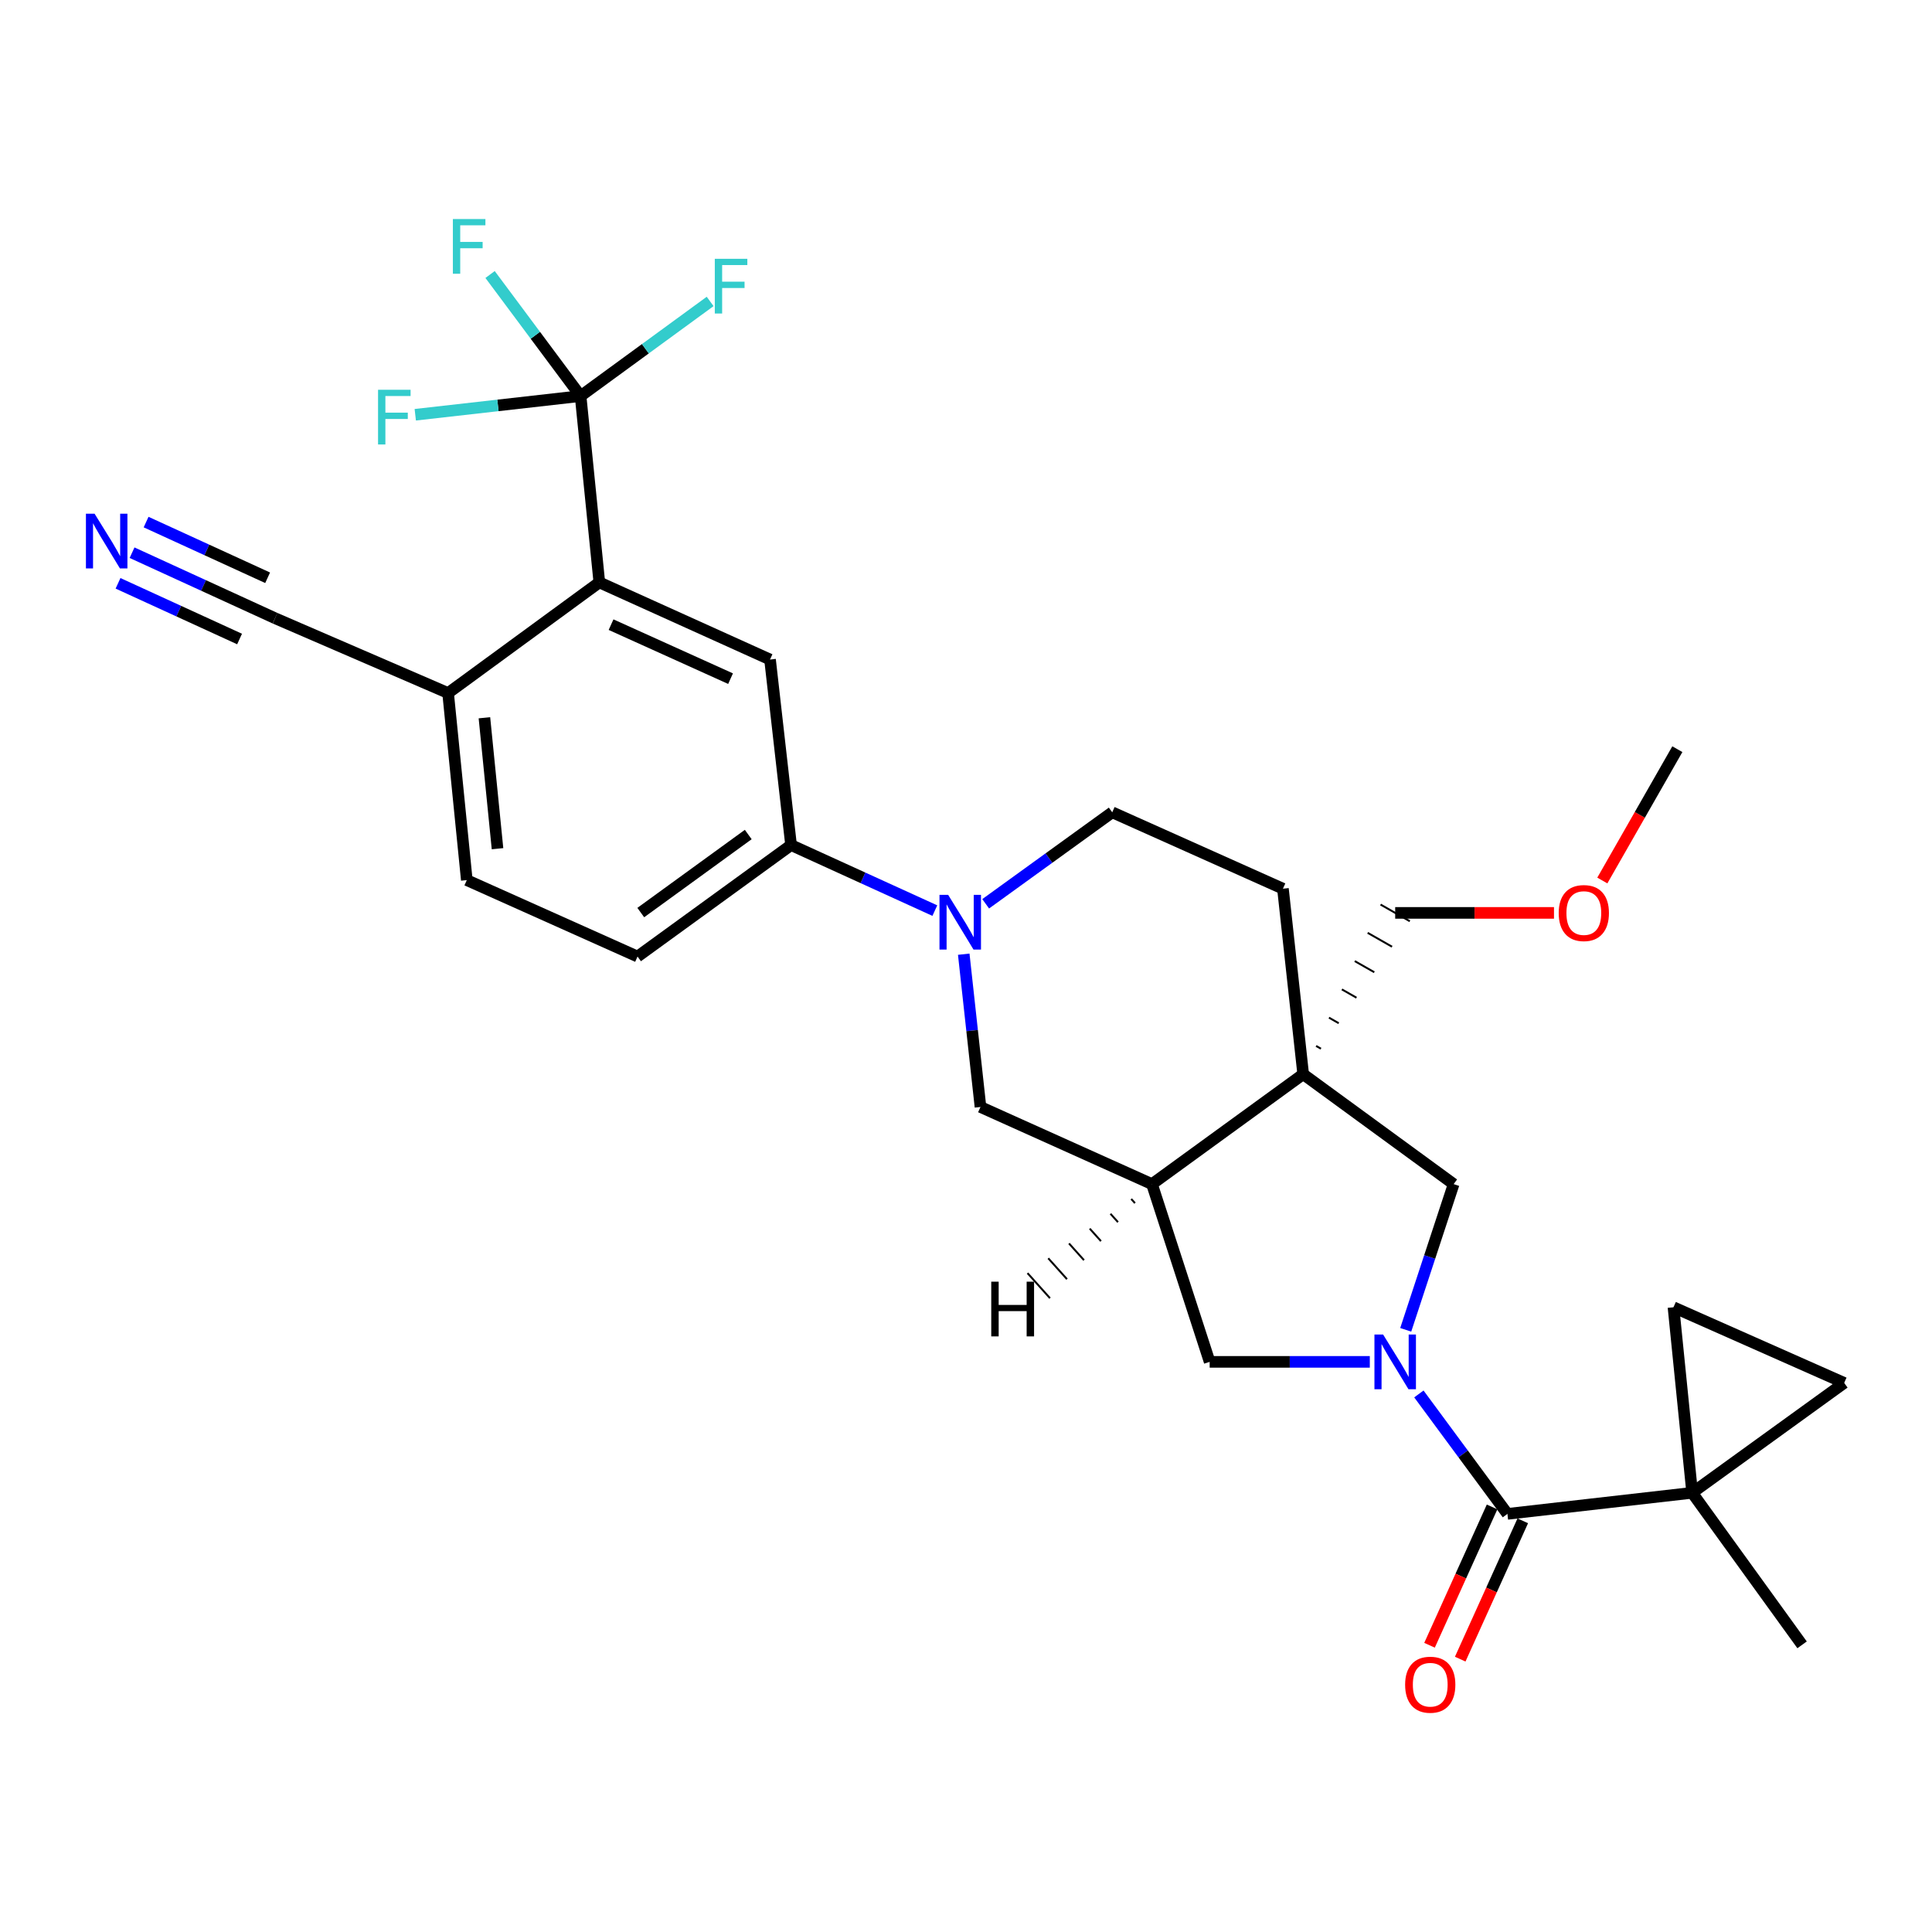 <?xml version='1.0' encoding='iso-8859-1'?>
<svg version='1.1' baseProfile='full'
              xmlns='http://www.w3.org/2000/svg'
                      xmlns:rdkit='http://www.rdkit.org/xml'
                      xmlns:xlink='http://www.w3.org/1999/xlink'
                  xml:space='preserve'
width='1000px' height='1000px' viewBox='0 0 1000 1000'>
<!-- END OF HEADER -->
<rect style='opacity:1.0;fill:#FFFFFF;stroke:none' width='1000' height='1000' x='0' y='0'> </rect>
<path class='bond-0' d='M 734.409,721.504 L 757.325,752.542' style='fill:none;fill-rule:evenodd;stroke:#0000FF;stroke-width:6px;stroke-linecap:butt;stroke-linejoin:miter;stroke-opacity:1' />
<path class='bond-0' d='M 757.325,752.542 L 780.241,783.581' style='fill:none;fill-rule:evenodd;stroke:#000000;stroke-width:6px;stroke-linecap:butt;stroke-linejoin:miter;stroke-opacity:1' />
<path class='bond-7' d='M 727.602,688.317 L 740.004,650.608' style='fill:none;fill-rule:evenodd;stroke:#0000FF;stroke-width:6px;stroke-linecap:butt;stroke-linejoin:miter;stroke-opacity:1' />
<path class='bond-7' d='M 740.004,650.608 L 752.406,612.899' style='fill:none;fill-rule:evenodd;stroke:#000000;stroke-width:6px;stroke-linecap:butt;stroke-linejoin:miter;stroke-opacity:1' />
<path class='bond-8' d='M 709.009,704.898 L 667.565,704.898' style='fill:none;fill-rule:evenodd;stroke:#0000FF;stroke-width:6px;stroke-linecap:butt;stroke-linejoin:miter;stroke-opacity:1' />
<path class='bond-8' d='M 667.565,704.898 L 626.121,704.898' style='fill:none;fill-rule:evenodd;stroke:#000000;stroke-width:6px;stroke-linecap:butt;stroke-linejoin:miter;stroke-opacity:1' />
<path class='bond-2' d='M 780.241,783.581 L 875.863,772.675' style='fill:none;fill-rule:evenodd;stroke:#000000;stroke-width:6px;stroke-linecap:butt;stroke-linejoin:miter;stroke-opacity:1' />
<path class='bond-19' d='M 772.299,779.989 L 756.109,815.787' style='fill:none;fill-rule:evenodd;stroke:#000000;stroke-width:6px;stroke-linecap:butt;stroke-linejoin:miter;stroke-opacity:1' />
<path class='bond-19' d='M 756.109,815.787 L 739.92,851.584' style='fill:none;fill-rule:evenodd;stroke:#FF0000;stroke-width:6px;stroke-linecap:butt;stroke-linejoin:miter;stroke-opacity:1' />
<path class='bond-19' d='M 788.183,787.173 L 771.994,822.97' style='fill:none;fill-rule:evenodd;stroke:#000000;stroke-width:6px;stroke-linecap:butt;stroke-linejoin:miter;stroke-opacity:1' />
<path class='bond-19' d='M 771.994,822.97 L 755.804,858.768' style='fill:none;fill-rule:evenodd;stroke:#FF0000;stroke-width:6px;stroke-linecap:butt;stroke-linejoin:miter;stroke-opacity:1' />
<path class='bond-1' d='M 674.527,556.008 L 752.406,612.899' style='fill:none;fill-rule:evenodd;stroke:#000000;stroke-width:6px;stroke-linecap:butt;stroke-linejoin:miter;stroke-opacity:1' />
<path class='bond-17' d='M 674.527,556.008 L 664.048,459.989' style='fill:none;fill-rule:evenodd;stroke:#000000;stroke-width:6px;stroke-linecap:butt;stroke-linejoin:miter;stroke-opacity:1' />
<path class='bond-25' d='M 683.726,542.812 L 681.202,541.372' style='fill:none;fill-rule:evenodd;stroke:#000000;stroke-width:1.0px;stroke-linecap:butt;stroke-linejoin:miter;stroke-opacity:1' />
<path class='bond-25' d='M 692.925,529.615 L 687.877,526.736' style='fill:none;fill-rule:evenodd;stroke:#000000;stroke-width:1.0px;stroke-linecap:butt;stroke-linejoin:miter;stroke-opacity:1' />
<path class='bond-25' d='M 702.124,516.419 L 694.552,512.101' style='fill:none;fill-rule:evenodd;stroke:#000000;stroke-width:1.0px;stroke-linecap:butt;stroke-linejoin:miter;stroke-opacity:1' />
<path class='bond-25' d='M 711.323,503.223 L 701.227,497.465' style='fill:none;fill-rule:evenodd;stroke:#000000;stroke-width:1.0px;stroke-linecap:butt;stroke-linejoin:miter;stroke-opacity:1' />
<path class='bond-25' d='M 720.522,490.027 L 707.902,482.829' style='fill:none;fill-rule:evenodd;stroke:#000000;stroke-width:1.0px;stroke-linecap:butt;stroke-linejoin:miter;stroke-opacity:1' />
<path class='bond-25' d='M 729.721,476.83 L 714.578,468.193' style='fill:none;fill-rule:evenodd;stroke:#000000;stroke-width:1.0px;stroke-linecap:butt;stroke-linejoin:miter;stroke-opacity:1' />
<path class='bond-29' d='M 674.527,556.008 L 596.261,612.899' style='fill:none;fill-rule:evenodd;stroke:#000000;stroke-width:6px;stroke-linecap:butt;stroke-linejoin:miter;stroke-opacity:1' />
<path class='bond-12' d='M 875.863,772.675 L 954.545,715.794' style='fill:none;fill-rule:evenodd;stroke:#000000;stroke-width:6px;stroke-linecap:butt;stroke-linejoin:miter;stroke-opacity:1' />
<path class='bond-13' d='M 875.863,772.675 L 866.187,676.637' style='fill:none;fill-rule:evenodd;stroke:#000000;stroke-width:6px;stroke-linecap:butt;stroke-linejoin:miter;stroke-opacity:1' />
<path class='bond-26' d='M 875.863,772.675 L 932.754,851.368' style='fill:none;fill-rule:evenodd;stroke:#000000;stroke-width:6px;stroke-linecap:butt;stroke-linejoin:miter;stroke-opacity:1' />
<path class='bond-3' d='M 498.832,493.891 L 503.164,533.429' style='fill:none;fill-rule:evenodd;stroke:#0000FF;stroke-width:6px;stroke-linecap:butt;stroke-linejoin:miter;stroke-opacity:1' />
<path class='bond-3' d='M 503.164,533.429 L 507.496,572.967' style='fill:none;fill-rule:evenodd;stroke:#000000;stroke-width:6px;stroke-linecap:butt;stroke-linejoin:miter;stroke-opacity:1' />
<path class='bond-10' d='M 483.871,471.332 L 446.662,454.368' style='fill:none;fill-rule:evenodd;stroke:#0000FF;stroke-width:6px;stroke-linecap:butt;stroke-linejoin:miter;stroke-opacity:1' />
<path class='bond-10' d='M 446.662,454.368 L 409.453,437.403' style='fill:none;fill-rule:evenodd;stroke:#000000;stroke-width:6px;stroke-linecap:butt;stroke-linejoin:miter;stroke-opacity:1' />
<path class='bond-31' d='M 510.184,467.806 L 542.937,444.125' style='fill:none;fill-rule:evenodd;stroke:#0000FF;stroke-width:6px;stroke-linecap:butt;stroke-linejoin:miter;stroke-opacity:1' />
<path class='bond-31' d='M 542.937,444.125 L 575.69,420.444' style='fill:none;fill-rule:evenodd;stroke:#000000;stroke-width:6px;stroke-linecap:butt;stroke-linejoin:miter;stroke-opacity:1' />
<path class='bond-4' d='M 300.514,204.997 L 310.209,301.442' style='fill:none;fill-rule:evenodd;stroke:#000000;stroke-width:6px;stroke-linecap:butt;stroke-linejoin:miter;stroke-opacity:1' />
<path class='bond-22' d='M 300.514,204.997 L 257.729,209.837' style='fill:none;fill-rule:evenodd;stroke:#000000;stroke-width:6px;stroke-linecap:butt;stroke-linejoin:miter;stroke-opacity:1' />
<path class='bond-22' d='M 257.729,209.837 L 214.944,214.676' style='fill:none;fill-rule:evenodd;stroke:#33CCCC;stroke-width:6px;stroke-linecap:butt;stroke-linejoin:miter;stroke-opacity:1' />
<path class='bond-23' d='M 300.514,204.997 L 334.043,180.512' style='fill:none;fill-rule:evenodd;stroke:#000000;stroke-width:6px;stroke-linecap:butt;stroke-linejoin:miter;stroke-opacity:1' />
<path class='bond-23' d='M 334.043,180.512 L 367.571,156.026' style='fill:none;fill-rule:evenodd;stroke:#33CCCC;stroke-width:6px;stroke-linecap:butt;stroke-linejoin:miter;stroke-opacity:1' />
<path class='bond-24' d='M 300.514,204.997 L 277.089,173.541' style='fill:none;fill-rule:evenodd;stroke:#000000;stroke-width:6px;stroke-linecap:butt;stroke-linejoin:miter;stroke-opacity:1' />
<path class='bond-24' d='M 277.089,173.541 L 253.663,142.084' style='fill:none;fill-rule:evenodd;stroke:#33CCCC;stroke-width:6px;stroke-linecap:butt;stroke-linejoin:miter;stroke-opacity:1' />
<path class='bond-5' d='M 596.261,612.899 L 626.121,704.898' style='fill:none;fill-rule:evenodd;stroke:#000000;stroke-width:6px;stroke-linecap:butt;stroke-linejoin:miter;stroke-opacity:1' />
<path class='bond-11' d='M 596.261,612.899 L 507.496,572.967' style='fill:none;fill-rule:evenodd;stroke:#000000;stroke-width:6px;stroke-linecap:butt;stroke-linejoin:miter;stroke-opacity:1' />
<path class='bond-33' d='M 585.523,620.576 L 587.463,622.739' style='fill:none;fill-rule:evenodd;stroke:#000000;stroke-width:1.0px;stroke-linecap:butt;stroke-linejoin:miter;stroke-opacity:1' />
<path class='bond-33' d='M 574.785,628.252 L 578.664,632.579' style='fill:none;fill-rule:evenodd;stroke:#000000;stroke-width:1.0px;stroke-linecap:butt;stroke-linejoin:miter;stroke-opacity:1' />
<path class='bond-33' d='M 564.047,635.929 L 569.866,642.419' style='fill:none;fill-rule:evenodd;stroke:#000000;stroke-width:1.0px;stroke-linecap:butt;stroke-linejoin:miter;stroke-opacity:1' />
<path class='bond-33' d='M 553.309,643.606 L 561.068,652.259' style='fill:none;fill-rule:evenodd;stroke:#000000;stroke-width:1.0px;stroke-linecap:butt;stroke-linejoin:miter;stroke-opacity:1' />
<path class='bond-33' d='M 542.571,651.282 L 552.269,662.099' style='fill:none;fill-rule:evenodd;stroke:#000000;stroke-width:1.0px;stroke-linecap:butt;stroke-linejoin:miter;stroke-opacity:1' />
<path class='bond-33' d='M 531.833,658.959 L 543.471,671.939' style='fill:none;fill-rule:evenodd;stroke:#000000;stroke-width:1.0px;stroke-linecap:butt;stroke-linejoin:miter;stroke-opacity:1' />
<path class='bond-6' d='M 310.209,301.442 L 398.567,341.374' style='fill:none;fill-rule:evenodd;stroke:#000000;stroke-width:6px;stroke-linecap:butt;stroke-linejoin:miter;stroke-opacity:1' />
<path class='bond-6' d='M 316.283,323.318 L 378.134,351.271' style='fill:none;fill-rule:evenodd;stroke:#000000;stroke-width:6px;stroke-linecap:butt;stroke-linejoin:miter;stroke-opacity:1' />
<path class='bond-32' d='M 310.209,301.442 L 231.933,358.721' style='fill:none;fill-rule:evenodd;stroke:#000000;stroke-width:6px;stroke-linecap:butt;stroke-linejoin:miter;stroke-opacity:1' />
<path class='bond-9' d='M 398.567,341.374 L 409.453,437.403' style='fill:none;fill-rule:evenodd;stroke:#000000;stroke-width:6px;stroke-linecap:butt;stroke-linejoin:miter;stroke-opacity:1' />
<path class='bond-20' d='M 409.453,437.403 L 329.986,495.107' style='fill:none;fill-rule:evenodd;stroke:#000000;stroke-width:6px;stroke-linecap:butt;stroke-linejoin:miter;stroke-opacity:1' />
<path class='bond-20' d='M 387.29,431.952 L 331.663,472.345' style='fill:none;fill-rule:evenodd;stroke:#000000;stroke-width:6px;stroke-linecap:butt;stroke-linejoin:miter;stroke-opacity:1' />
<path class='bond-30' d='M 954.545,715.794 L 866.187,676.637' style='fill:none;fill-rule:evenodd;stroke:#000000;stroke-width:6px;stroke-linecap:butt;stroke-linejoin:miter;stroke-opacity:1' />
<path class='bond-14' d='M 68.354,286.077 L 105.359,303.033' style='fill:none;fill-rule:evenodd;stroke:#0000FF;stroke-width:6px;stroke-linecap:butt;stroke-linejoin:miter;stroke-opacity:1' />
<path class='bond-14' d='M 105.359,303.033 L 142.364,319.989' style='fill:none;fill-rule:evenodd;stroke:#000000;stroke-width:6px;stroke-linecap:butt;stroke-linejoin:miter;stroke-opacity:1' />
<path class='bond-14' d='M 61.092,301.926 L 92.546,316.338' style='fill:none;fill-rule:evenodd;stroke:#0000FF;stroke-width:6px;stroke-linecap:butt;stroke-linejoin:miter;stroke-opacity:1' />
<path class='bond-14' d='M 92.546,316.338 L 124.001,330.751' style='fill:none;fill-rule:evenodd;stroke:#000000;stroke-width:6px;stroke-linecap:butt;stroke-linejoin:miter;stroke-opacity:1' />
<path class='bond-14' d='M 75.616,270.228 L 107.07,284.641' style='fill:none;fill-rule:evenodd;stroke:#0000FF;stroke-width:6px;stroke-linecap:butt;stroke-linejoin:miter;stroke-opacity:1' />
<path class='bond-14' d='M 107.07,284.641 L 138.525,299.054' style='fill:none;fill-rule:evenodd;stroke:#000000;stroke-width:6px;stroke-linecap:butt;stroke-linejoin:miter;stroke-opacity:1' />
<path class='bond-15' d='M 142.364,319.989 L 231.933,358.721' style='fill:none;fill-rule:evenodd;stroke:#000000;stroke-width:6px;stroke-linecap:butt;stroke-linejoin:miter;stroke-opacity:1' />
<path class='bond-16' d='M 231.933,358.721 L 241.618,455.543' style='fill:none;fill-rule:evenodd;stroke:#000000;stroke-width:6px;stroke-linecap:butt;stroke-linejoin:miter;stroke-opacity:1' />
<path class='bond-16' d='M 250.733,371.509 L 257.512,439.285' style='fill:none;fill-rule:evenodd;stroke:#000000;stroke-width:6px;stroke-linecap:butt;stroke-linejoin:miter;stroke-opacity:1' />
<path class='bond-18' d='M 664.048,459.989 L 575.69,420.444' style='fill:none;fill-rule:evenodd;stroke:#000000;stroke-width:6px;stroke-linecap:butt;stroke-linejoin:miter;stroke-opacity:1' />
<path class='bond-21' d='M 329.986,495.107 L 241.618,455.543' style='fill:none;fill-rule:evenodd;stroke:#000000;stroke-width:6px;stroke-linecap:butt;stroke-linejoin:miter;stroke-opacity:1' />
<path class='bond-27' d='M 722.149,472.512 L 763.247,472.512' style='fill:none;fill-rule:evenodd;stroke:#000000;stroke-width:6px;stroke-linecap:butt;stroke-linejoin:miter;stroke-opacity:1' />
<path class='bond-27' d='M 763.247,472.512 L 804.345,472.512' style='fill:none;fill-rule:evenodd;stroke:#FF0000;stroke-width:6px;stroke-linecap:butt;stroke-linejoin:miter;stroke-opacity:1' />
<path class='bond-28' d='M 829.36,455.752 L 848.776,421.764' style='fill:none;fill-rule:evenodd;stroke:#FF0000;stroke-width:6px;stroke-linecap:butt;stroke-linejoin:miter;stroke-opacity:1' />
<path class='bond-28' d='M 848.776,421.764 L 868.192,387.776' style='fill:none;fill-rule:evenodd;stroke:#000000;stroke-width:6px;stroke-linecap:butt;stroke-linejoin:miter;stroke-opacity:1' />
<path  class='atom-0' d='M 715.889 690.738
L 725.169 705.738
Q 726.089 707.218, 727.569 709.898
Q 729.049 712.578, 729.129 712.738
L 729.129 690.738
L 732.889 690.738
L 732.889 719.058
L 729.009 719.058
L 719.049 702.658
Q 717.889 700.738, 716.649 698.538
Q 715.449 696.338, 715.089 695.658
L 715.089 719.058
L 711.409 719.058
L 711.409 690.738
L 715.889 690.738
' fill='#0000FF'/>
<path  class='atom-4' d='M 490.757 463.165
L 500.037 478.165
Q 500.957 479.645, 502.437 482.325
Q 503.917 485.005, 503.997 485.165
L 503.997 463.165
L 507.757 463.165
L 507.757 491.485
L 503.877 491.485
L 493.917 475.085
Q 492.757 473.165, 491.517 470.965
Q 490.317 468.765, 489.957 468.085
L 489.957 491.485
L 486.277 491.485
L 486.277 463.165
L 490.757 463.165
' fill='#0000FF'/>
<path  class='atom-15' d='M 48.957 265.897
L 58.237 280.897
Q 59.157 282.377, 60.637 285.057
Q 62.117 287.737, 62.197 287.897
L 62.197 265.897
L 65.957 265.897
L 65.957 294.217
L 62.077 294.217
L 52.117 277.817
Q 50.957 275.897, 49.717 273.697
Q 48.517 271.497, 48.157 270.817
L 48.157 294.217
L 44.477 294.217
L 44.477 265.897
L 48.957 265.897
' fill='#0000FF'/>
<path  class='atom-20' d='M 727.29 872
Q 727.29 865.2, 730.65 861.4
Q 734.01 857.6, 740.29 857.6
Q 746.57 857.6, 749.93 861.4
Q 753.29 865.2, 753.29 872
Q 753.29 878.88, 749.89 882.8
Q 746.49 886.68, 740.29 886.68
Q 734.05 886.68, 730.65 882.8
Q 727.29 878.92, 727.29 872
M 740.29 883.48
Q 744.61 883.48, 746.93 880.6
Q 749.29 877.68, 749.29 872
Q 749.29 866.44, 746.93 863.64
Q 744.61 860.8, 740.29 860.8
Q 735.97 860.8, 733.61 863.6
Q 731.29 866.4, 731.29 872
Q 731.29 877.72, 733.61 880.6
Q 735.97 883.48, 740.29 883.48
' fill='#FF0000'/>
<path  class='atom-23' d='M 195.678 201.743
L 212.518 201.743
L 212.518 204.983
L 199.478 204.983
L 199.478 213.583
L 211.078 213.583
L 211.078 216.863
L 199.478 216.863
L 199.478 230.063
L 195.678 230.063
L 195.678 201.743
' fill='#33CCCC'/>
<path  class='atom-24' d='M 369.982 133.956
L 386.822 133.956
L 386.822 137.196
L 373.782 137.196
L 373.782 145.796
L 385.382 145.796
L 385.382 149.076
L 373.782 149.076
L 373.782 162.276
L 369.982 162.276
L 369.982 133.956
' fill='#33CCCC'/>
<path  class='atom-25' d='M 234.409 113.375
L 251.249 113.375
L 251.249 116.615
L 238.209 116.615
L 238.209 125.215
L 249.809 125.215
L 249.809 128.495
L 238.209 128.495
L 238.209 141.695
L 234.409 141.695
L 234.409 113.375
' fill='#33CCCC'/>
<path  class='atom-28' d='M 806.786 472.592
Q 806.786 465.792, 810.146 461.992
Q 813.506 458.192, 819.786 458.192
Q 826.066 458.192, 829.426 461.992
Q 832.786 465.792, 832.786 472.592
Q 832.786 479.472, 829.386 483.392
Q 825.986 487.272, 819.786 487.272
Q 813.546 487.272, 810.146 483.392
Q 806.786 479.512, 806.786 472.592
M 819.786 484.072
Q 824.106 484.072, 826.426 481.192
Q 828.786 478.272, 828.786 472.592
Q 828.786 467.032, 826.426 464.232
Q 824.106 461.392, 819.786 461.392
Q 815.466 461.392, 813.106 464.192
Q 810.786 466.992, 810.786 472.592
Q 810.786 478.312, 813.106 481.192
Q 815.466 484.072, 819.786 484.072
' fill='#FF0000'/>
<path  class='atom-30' d='M 513.071 663.395
L 516.911 663.395
L 516.911 675.435
L 531.391 675.435
L 531.391 663.395
L 535.231 663.395
L 535.231 691.715
L 531.391 691.715
L 531.391 678.635
L 516.911 678.635
L 516.911 691.715
L 513.071 691.715
L 513.071 663.395
' fill='#000000'/>
</svg>
